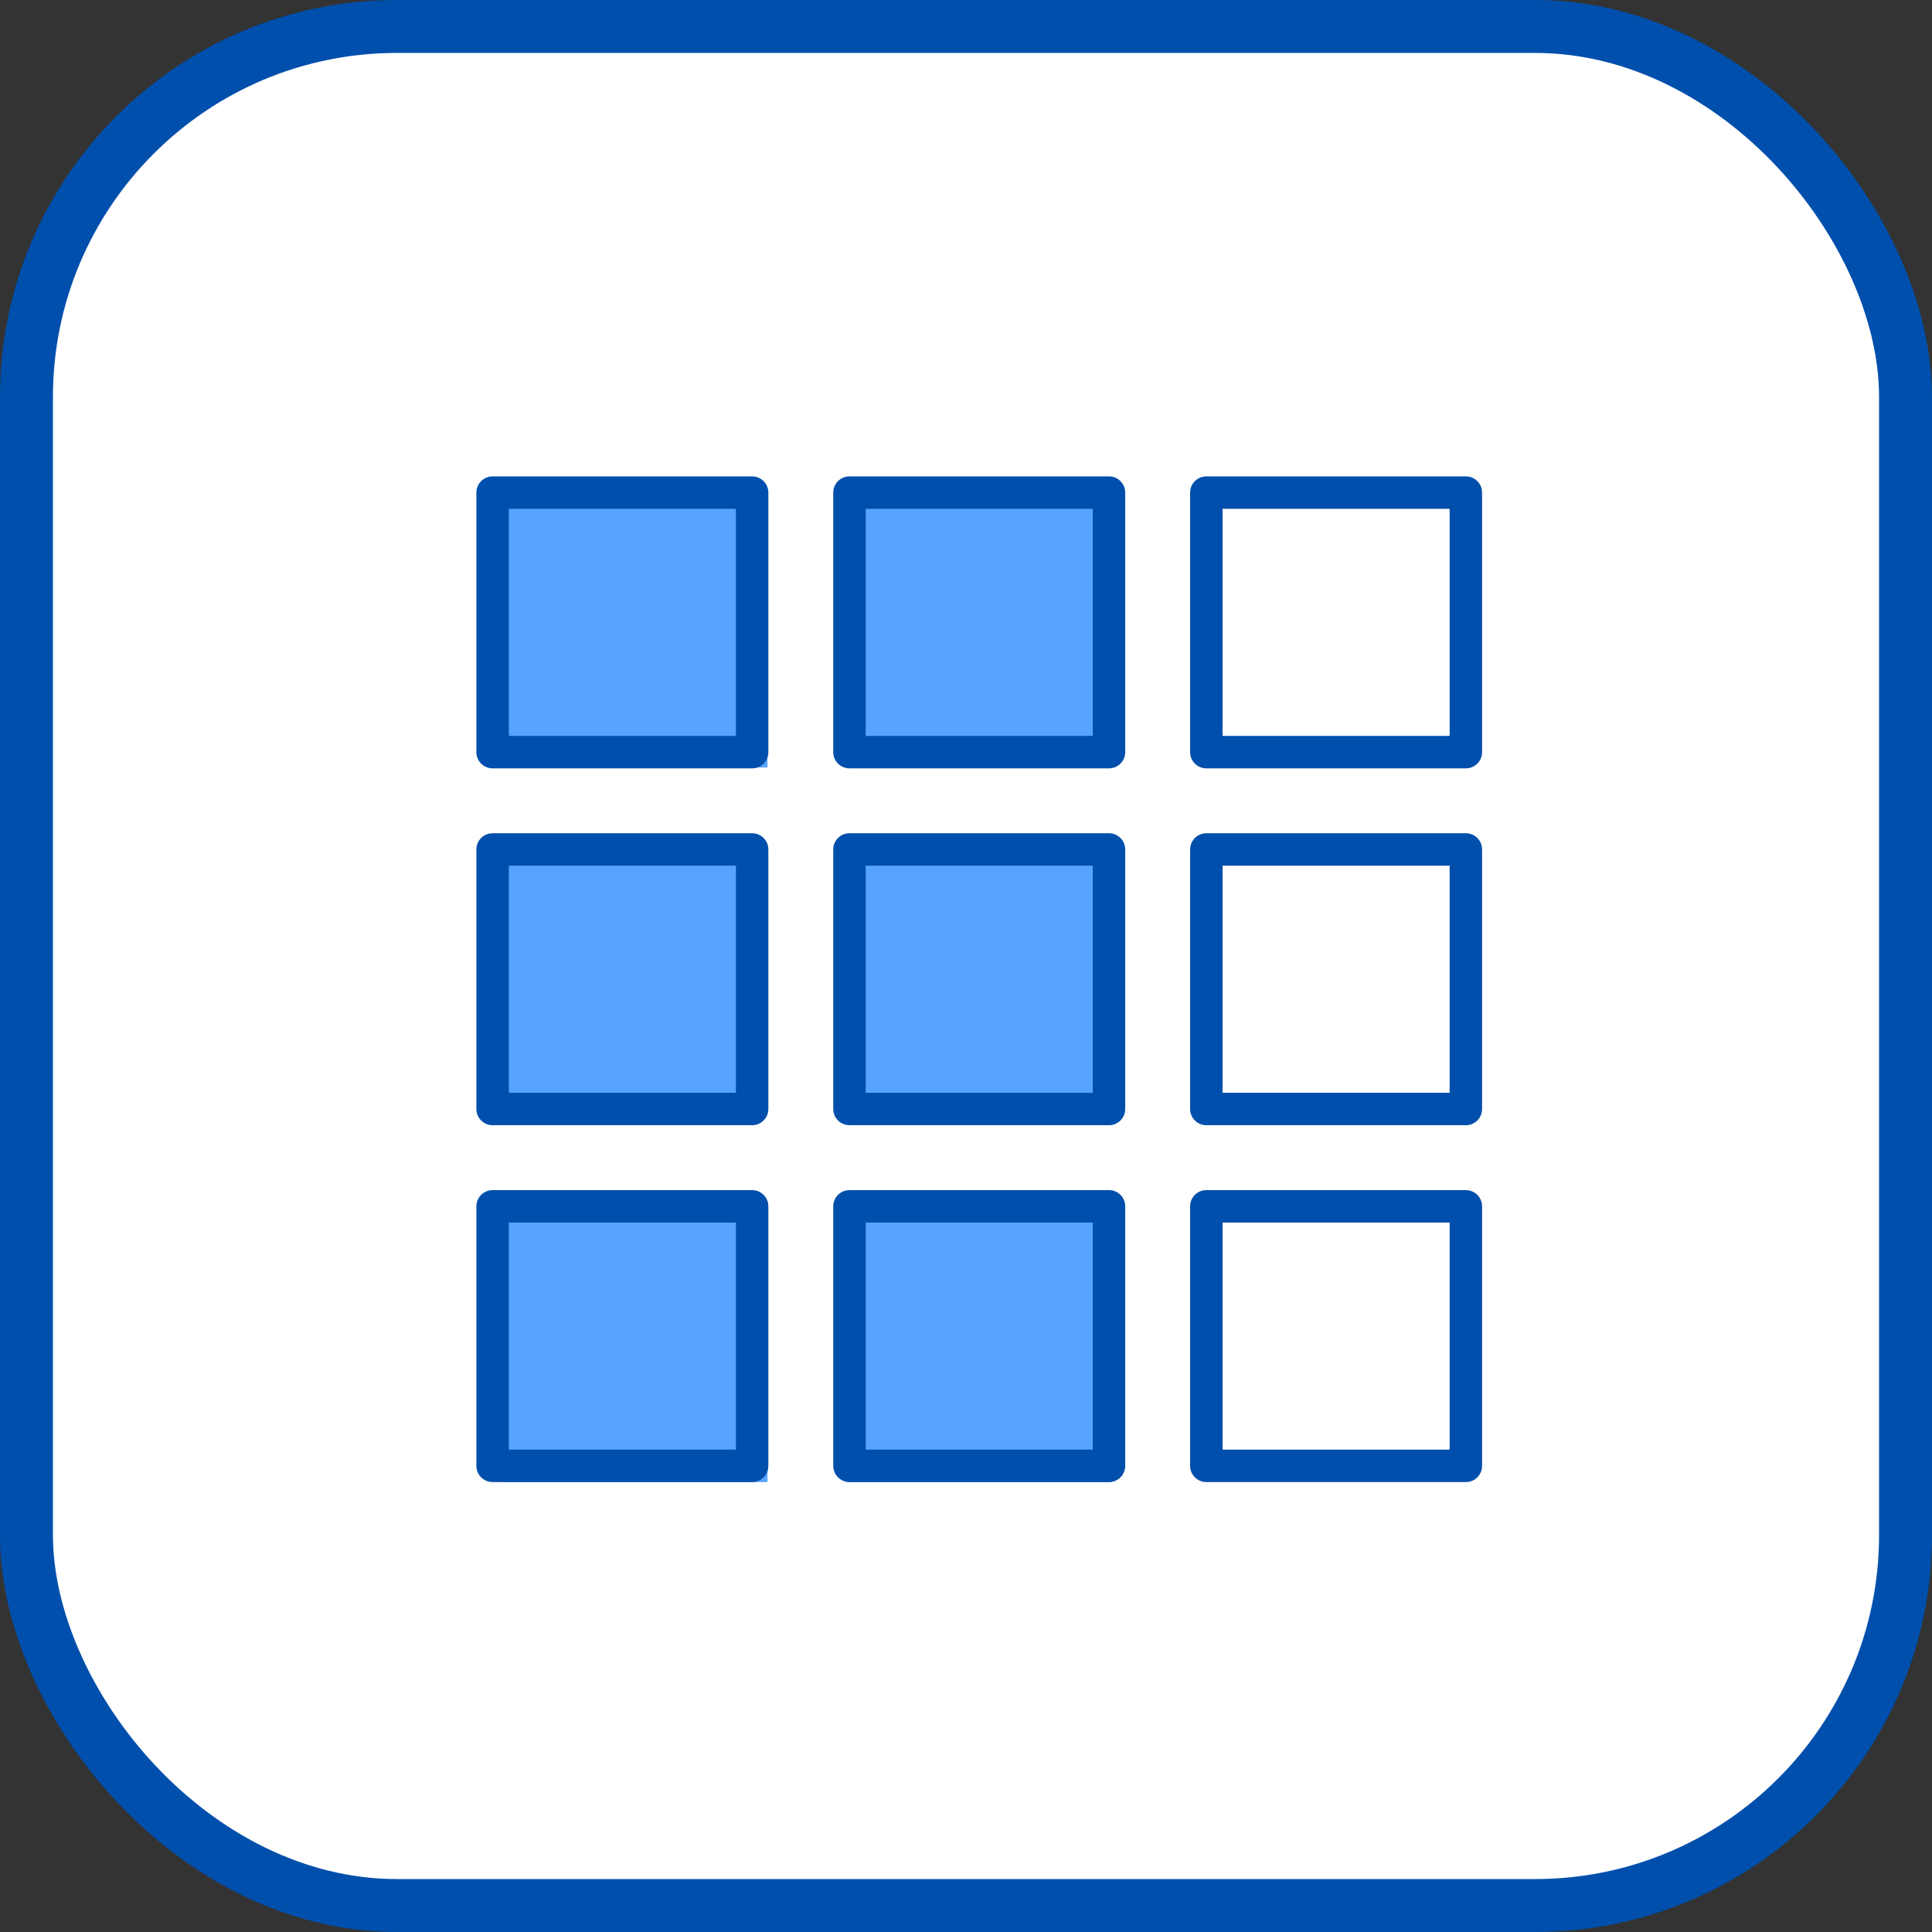 <?xml version="1.0" encoding="UTF-8"?>

<svg width="800px" height="800px" viewBox="0 0 73 73" version="1.1" xmlns="http://www.w3.org/2000/svg" xmlns:xlink="http://www.w3.org/1999/xlink">
    
    <rect x="0" y="0" width="73" height="73" fill="#333333" stroke="none"/>
    
    <title>fundamentals/css/grid</title>
    <desc>Created with Sketch.</desc>
    <defs>
</defs>
    <g id="fundamentals/css/grid" stroke="none" stroke-width="1" fill="none" fill-rule="evenodd">
        <g id="container" transform="translate(2, 2)" fill-rule="nonzero">
            <rect id="mask" stroke="#004FAC" stroke-width="2" fill="#FFFFFF" x="-1" y="-1" width="71" height="71" rx="14">
</rect>
            <g id="grid" transform="translate(16, 16)">
                <polygon id="Shape" fill="#57A4FF" points="14 14 24 14 24 24 14 24">
</polygon>
                <polygon id="Shape" fill="#57A4FF" points="14 1 24 1 24 11 14 11">
</polygon>
                <polygon id="Shape" fill="#57A4FF" points="14 28 24 28 24 38 14 38">
</polygon>
                <polygon id="Shape" fill="#57A4FF" points="1 14 11 14 11 24 1 24">
</polygon>
                <polygon id="Shape" fill="#57A4FF" points="1 1 11 1 11 11 1 11">
</polygon>
                <polygon id="Shape" fill="#57A4FF" points="1 28 11 28 11 38 1 38">
</polygon>
                <g id="Group" fill="#004FAC">
                    <path d="M23.903,13.484 L14.097,13.484 C13.758,13.484 13.484,13.758 13.484,14.097 L13.484,23.903 C13.484,24.242 13.758,24.516 14.097,24.516 L23.903,24.516 C24.242,24.516 24.516,24.242 24.516,23.903 L24.516,14.097 C24.516,13.758 24.242,13.484 23.903,13.484 Z M23.29,23.29 L14.71,23.29 L14.71,14.71 L23.29,14.71 L23.29,23.29 Z" id="Shape">
</path>
                    <path d="M23.903,0 L14.097,0 C13.758,0 13.484,0.274 13.484,0.613 L13.484,10.419 C13.484,10.758 13.758,11.032 14.097,11.032 L23.903,11.032 C24.242,11.032 24.516,10.758 24.516,10.419 L24.516,0.613 C24.516,0.274 24.242,0 23.903,0 Z M23.29,9.806 L14.71,9.806 L14.71,1.226 L23.29,1.226 L23.29,9.806 Z" id="Shape">
</path>
                    <path d="M23.903,26.968 L14.097,26.968 C13.758,26.968 13.484,27.242 13.484,27.581 L13.484,37.387 C13.484,37.726 13.758,38 14.097,38 L23.903,38 C24.242,38 24.516,37.726 24.516,37.387 L24.516,27.581 C24.516,27.242 24.242,26.968 23.903,26.968 Z M23.29,36.774 L14.71,36.774 L14.71,28.194 L23.29,28.194 L23.29,36.774 Z" id="Shape">
</path>
                    <path d="M10.419,13.484 L0.613,13.484 C0.274,13.484 0,13.758 0,14.097 L0,23.903 C0,24.242 0.274,24.516 0.613,24.516 L10.419,24.516 C10.758,24.516 11.032,24.242 11.032,23.903 L11.032,14.097 C11.032,13.758 10.758,13.484 10.419,13.484 Z M9.806,23.29 L1.226,23.29 L1.226,14.71 L9.806,14.71 L9.806,23.29 Z" id="Shape">
</path>
                    <path d="M10.419,0 L0.613,0 C0.274,0 0,0.274 0,0.613 L0,10.419 C0,10.758 0.274,11.032 0.613,11.032 L10.419,11.032 C10.758,11.032 11.032,10.758 11.032,10.419 L11.032,0.613 C11.032,0.274 10.758,0 10.419,0 Z M9.806,9.806 L1.226,9.806 L1.226,1.226 L9.806,1.226 L9.806,9.806 Z" id="Shape">
</path>
                    <path d="M10.419,26.968 L0.613,26.968 C0.274,26.968 0,27.242 0,27.581 L0,37.387 C0,37.726 0.274,38 0.613,38 L10.419,38 C10.758,38 11.032,37.726 11.032,37.387 L11.032,27.581 C11.032,27.242 10.758,26.968 10.419,26.968 Z M9.806,36.774 L1.226,36.774 L1.226,28.194 L9.806,28.194 L9.806,36.774 Z" id="Shape">
</path>
                    <path d="M37.387,13.484 L27.581,13.484 C27.242,13.484 26.968,13.758 26.968,14.097 L26.968,23.903 C26.968,24.242 27.242,24.516 27.581,24.516 L37.387,24.516 C37.726,24.516 38,24.242 38,23.903 L38,14.097 C38,13.758 37.726,13.484 37.387,13.484 Z M36.774,23.29 L28.194,23.29 L28.194,14.71 L36.774,14.71 L36.774,23.29 Z" id="Shape">
</path>
                    <path d="M37.387,0 L27.581,0 C27.242,0 26.968,0.274 26.968,0.613 L26.968,10.419 C26.968,10.758 27.242,11.032 27.581,11.032 L37.387,11.032 C37.726,11.032 38,10.758 38,10.419 L38,0.613 C38,0.274 37.726,0 37.387,0 Z M36.774,9.806 L28.194,9.806 L28.194,1.226 L36.774,1.226 L36.774,9.806 Z" id="Shape">
</path>
                    <path d="M37.387,26.968 L27.581,26.968 C27.242,26.968 26.968,27.242 26.968,27.581 L26.968,37.387 C26.968,37.726 27.242,38 27.581,38 L37.387,38 C37.726,38 38,37.726 38,37.387 L38,27.581 C38,27.242 37.726,26.968 37.387,26.968 Z M36.774,36.774 L28.194,36.774 L28.194,28.194 L36.774,28.194 L36.774,36.774 Z" id="Shape">
</path>
                </g>
            </g>
        </g>
    </g>
</svg>